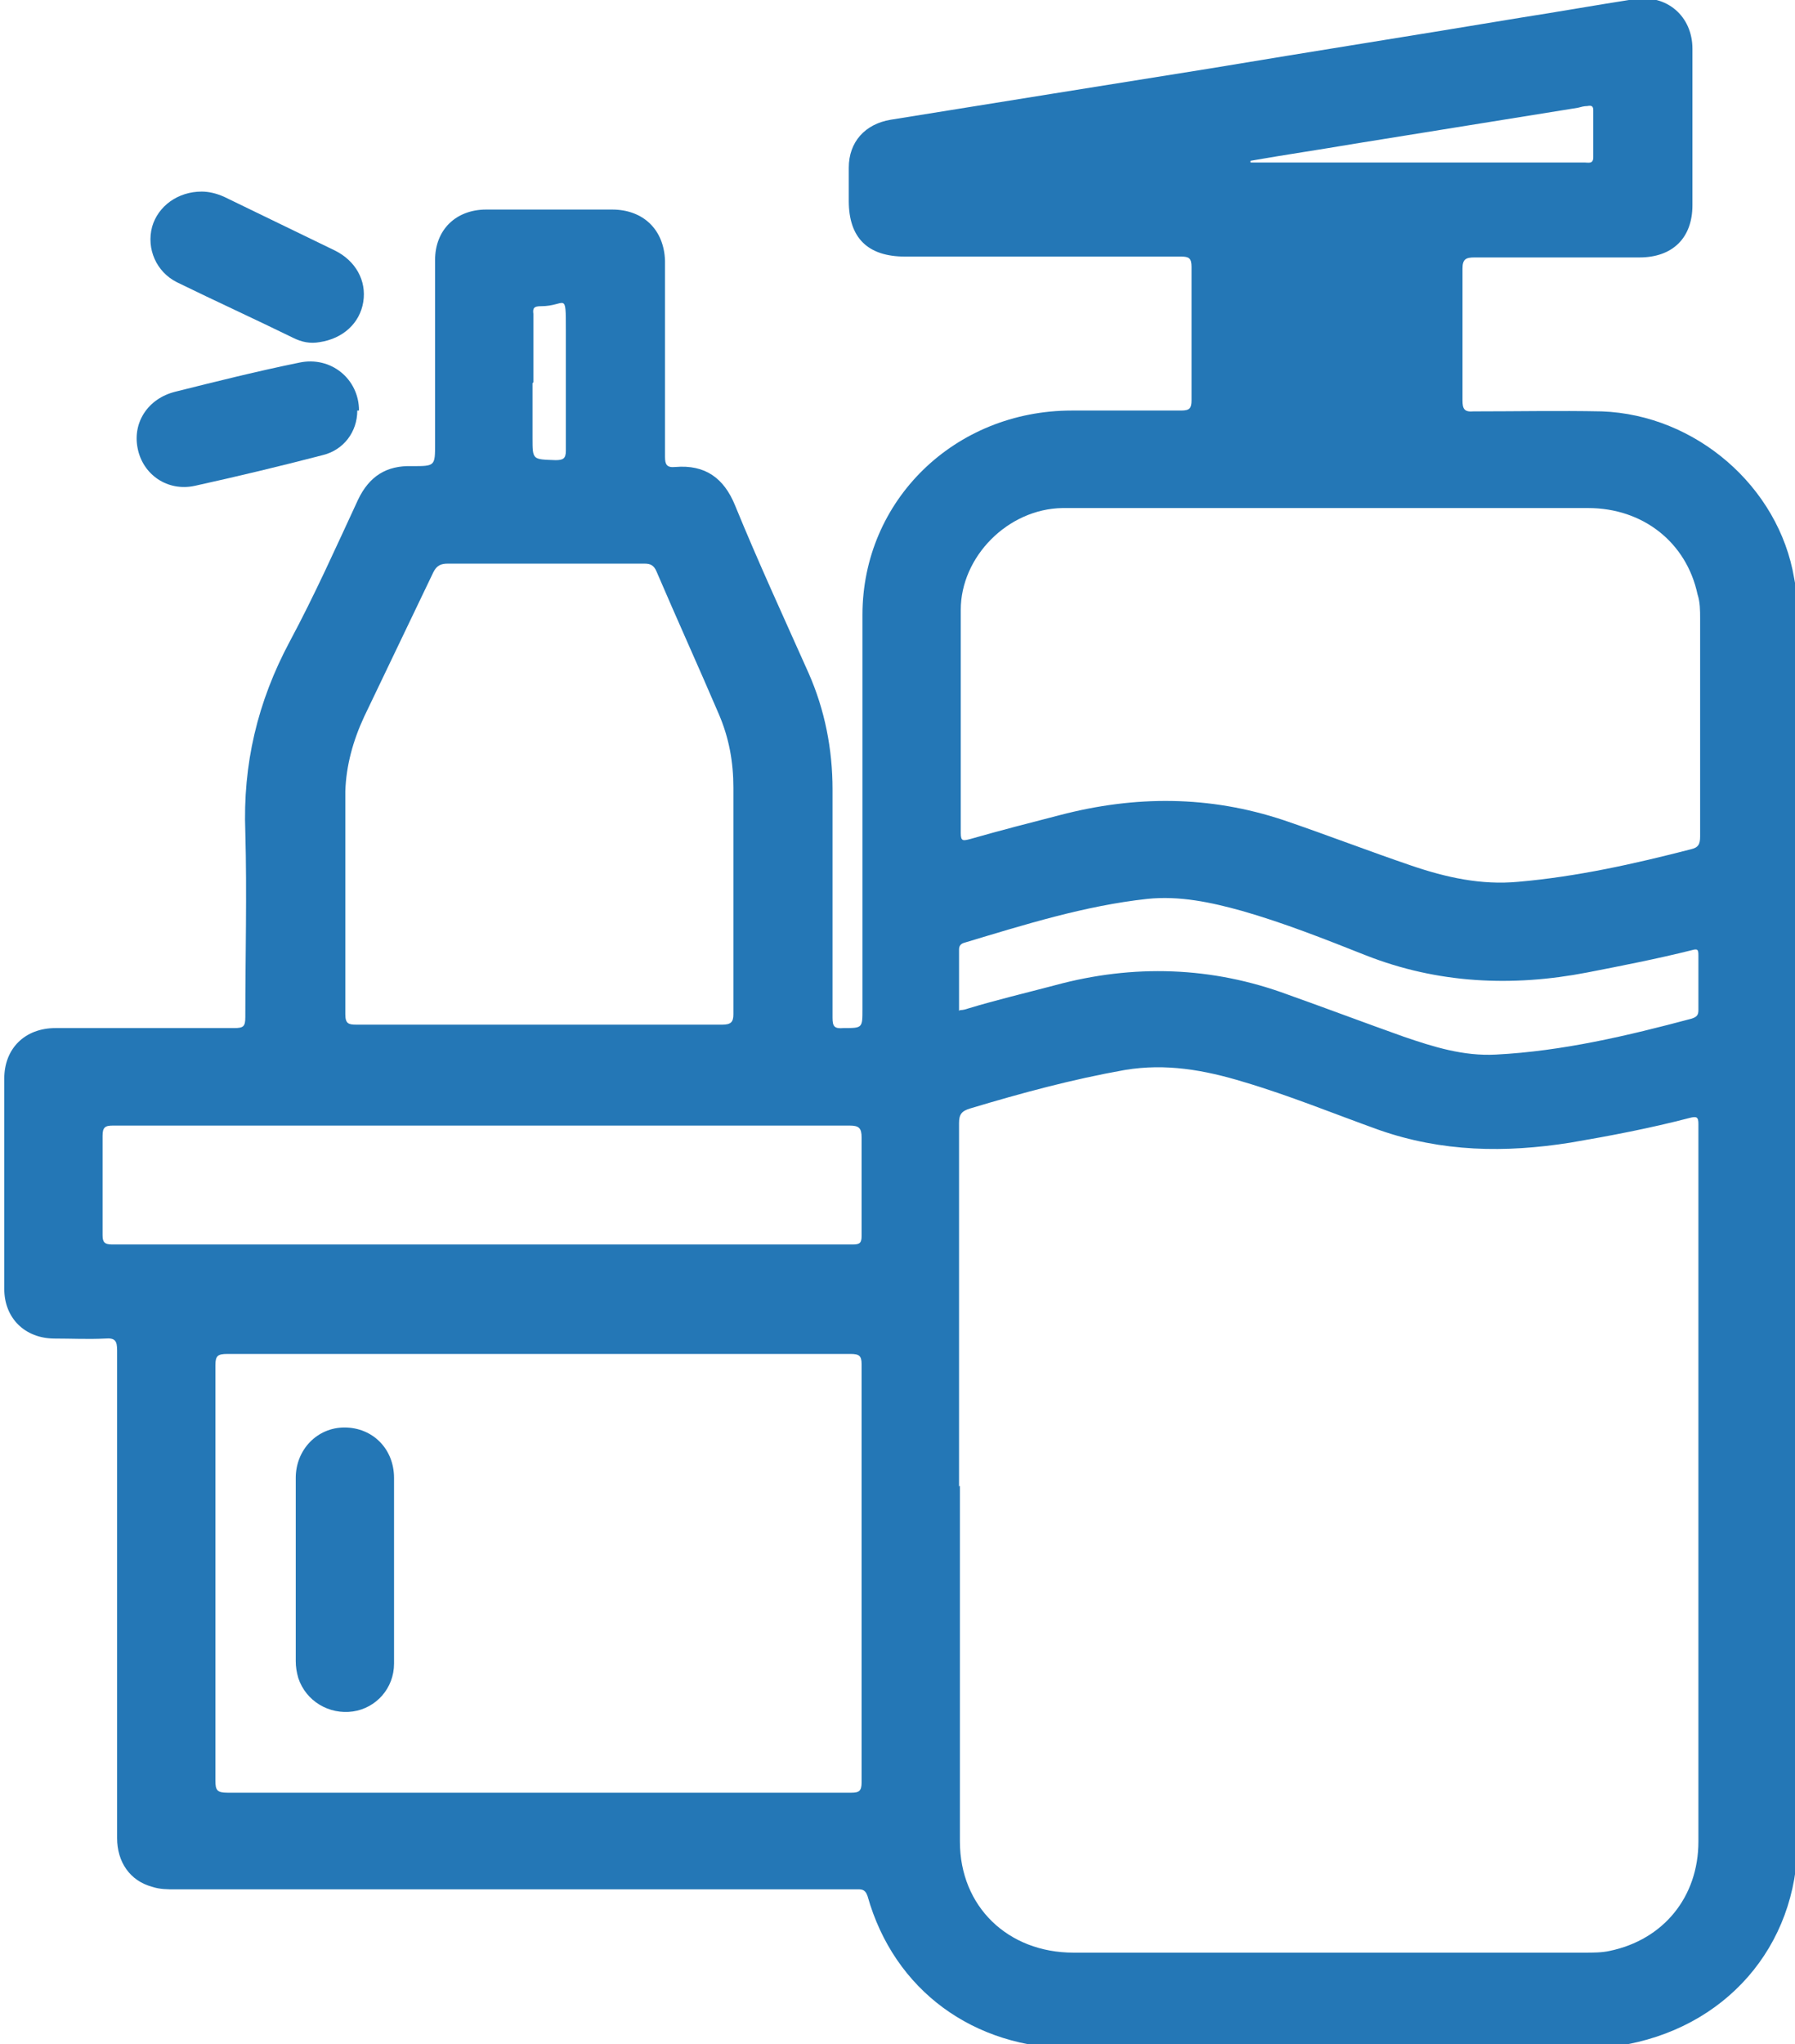 <svg id="_Слой_1" data-name="Слой 1" xmlns="http://www.w3.org/2000/svg" version="1.1" viewBox="0 0 210 239">
  <defs>
    <style>
      .cls-1 {
        fill: #2477b6;
        stroke-width: 0px;
      }
    </style>
  </defs>
  <path class="cls-1" d="M155.5,239.5h-29.9c-11.7,0-21-6.8-24.1-17.8-.3-.9-.8-.8-1.4-.8-13,0-25.9,0-38.9,0s-27.2,0-40.7,0c-.9,0-1.8,0-2.7-.3-2.6-.7-4.1-2.9-4.1-5.7,0-19,0-38,0-57,0-1.1-.2-1.5-1.4-1.4-2,.1-3.9,0-5.9,0-3.5,0-5.9-2.4-5.9-5.8,0-8.2,0-16.4,0-24.6,0-3.5,2.4-5.9,6-5.9,7,0,13.9,0,20.9,0,1.1,0,1.3-.2,1.3-1.3,0-7.2.2-14.4,0-21.6-.3-7.9,1.4-15.2,5.2-22.3,2.9-5.4,5.4-11,8-16.6,1.3-2.7,3.3-4,6.3-3.9,2.7,0,2.7,0,2.7-2.6,0-7.2,0-14.3,0-21.5,0-3.5,2.4-5.9,6-5.9,4.9,0,9.8,0,14.7,0,3.7,0,6.1,2.4,6.2,6,0,7.6,0,15.3,0,22.9,0,.9.2,1.3,1.2,1.2,3.5-.3,5.7,1.3,7,4.5,2.7,6.6,5.7,13.1,8.6,19.6,1.9,4.3,2.8,8.9,2.8,13.6,0,8.9,0,17.8,0,26.7,0,1,.2,1.3,1.3,1.2,2.2,0,2.2,0,2.2-2.2,0-15.4,0-30.7,0-46.1,0-13.4,10.8-23.9,24.5-23.9,4.3,0,8.6,0,12.8,0,1,0,1.2-.3,1.2-1.2,0-5.2,0-10.4,0-15.6,0-1-.3-1.2-1.2-1.2-10.8,0-21.5,0-32.3,0-4.4,0-6.6-2.2-6.6-6.5,0-1.3,0-2.6,0-3.9,0-3,1.9-5.1,4.9-5.6,12.4-2,24.9-4,37.4-6,12-2,24.1-3.9,36.1-5.9,4.5-.7,9-1.5,13.5-2.2,3.8-.6,6.8,2,6.8,5.8,0,6.1,0,12.2,0,18.3,0,3.8-2.3,6.1-6.2,6.1-6.4,0-12.9,0-19.3,0-1,0-1.4.2-1.4,1.3,0,5.1,0,10.3,0,15.4,0,1,.2,1.4,1.3,1.3,5,0,10-.1,15,0,11,.4,20.7,8.8,22.5,19.5.3,1.5.4,3,.4,4.5,0,47.7,0,95.4,0,143.1,0,12.4-8.5,22.1-21,24-1,.2-2.1.2-3.2.2-10.2,0-20.4,0-30.6,0ZM112.3,173.7v41.6c0,7.6,5.6,13,13.3,13,19.9,0,39.9,0,59.8,0,1,0,2,0,2.9-.2,6.3-1.3,10.4-6.3,10.4-12.8,0-26.8,0-53.6,0-80.4s0-2.3,0-3.5c0-.8-.2-.9-1-.7-4.6,1.2-9.3,2.1-14,2.9-7.6,1.2-15,1.1-22.4-1.5-5.3-1.9-10.4-4-15.8-5.6-4.6-1.4-9.1-2.2-13.9-1.4-6.2,1.1-12.1,2.7-18.1,4.5-1,.3-1.3.7-1.3,1.7,0,14.2,0,28.3,0,42.5ZM63,209.6c12.2,0,24.4,0,36.6,0,.9,0,1.2-.2,1.2-1.2,0-16.3,0-32.6,0-48.9,0-1-.3-1.2-1.3-1.2-24.3,0-48.6,0-72.9,0-1.1,0-1.4.2-1.4,1.3,0,16.2,0,32.4,0,48.6,0,1.1.2,1.4,1.4,1.4,12.2,0,24.3,0,36.5,0ZM155.6,59.4c-3.1,0-6.1,0-9.2,0-7.4,0-14.8,0-22.1,0-6.4.1-11.9,5.7-11.9,11.9,0,8.7,0,17.4,0,26.1,0,1,.3.9,1.1.7,3.5-1,7-1.9,10.5-2.8,8.8-2.3,17.5-2.3,26.2.6,5,1.7,9.9,3.6,14.9,5.3,4.1,1.4,8.2,2.3,12.5,1.9,6.9-.6,13.6-2.1,20.2-3.8.9-.2,1.1-.6,1.1-1.5,0-8.5,0-17,0-25.5,0-.9,0-1.9-.3-2.8-1.3-6.1-6.4-10.1-12.8-10.1-10,0-20.1,0-30.1,0ZM63,119.8c7.2,0,14.3,0,21.5,0,1,0,1.3-.3,1.3-1.2,0-8.8,0-17.7,0-26.5,0-3-.5-5.8-1.7-8.6-2.4-5.6-4.9-11.1-7.3-16.7-.3-.7-.7-.9-1.4-.9-7.7,0-15.3,0-23,0-.8,0-1.3.2-1.7,1-2.7,5.6-5.4,11.3-8.1,16.9-1.3,2.8-2.1,5.7-2.2,8.7,0,8.7,0,17.4,0,26.1,0,1.1.4,1.2,1.3,1.2,7.1,0,14.3,0,21.4,0ZM56.5,131.6c-14.4,0-28.9,0-43.3,0-.9,0-1.2.2-1.2,1.2,0,3.9,0,7.7,0,11.6,0,.8.2,1.1,1.1,1.1,28.9,0,57.8,0,86.7,0,.8,0,1-.2,1-1,0-3.8,0-7.6,0-11.5,0-1.1-.3-1.4-1.4-1.4-14.3,0-28.6,0-42.9,0ZM112.3,118.1c.4,0,.7-.1,1-.2,3.3-1,6.7-1.8,10.1-2.7,9.2-2.5,18.4-2.2,27.3,1.1,4.5,1.6,9,3.3,13.5,4.9,3.5,1.2,7,2.3,10.8,2.1,7.8-.4,15.4-2.2,22.9-4.2.6-.2.8-.4.8-1,0-2.1,0-4.3,0-6.4,0-.7-.1-.8-.8-.6-4,1-8.1,1.8-12.2,2.6-8.8,1.7-17.5,1.3-25.9-2-4.8-1.9-9.6-3.8-14.5-5.2-3.6-1-7.3-1.8-11.1-1.4-7.3.8-14.3,3-21.3,5.1-.4.1-.7.3-.7.8,0,2.4,0,4.8,0,7.2ZM146.3,18.8c0,0,0,.1,0,.2h1.6c9,0,18.1,0,27.1,0,3.5,0,6.9,0,10.4,0,.4,0,1,.2,1-.6,0-1.8,0-3.7,0-5.5,0-.5-.2-.6-.7-.5-.4,0-.7.1-1.1.2-8.7,1.4-17.4,2.8-26.1,4.2-4.1.7-8.2,1.3-12.2,2ZM62.3,44.8v6.4c0,2.6,0,2.5,2.7,2.6.9,0,1.2-.2,1.2-1.1,0-4.7,0-9.4,0-14.1s0-2.8-2.9-2.8c-.8,0-1,.2-.9.9,0,2.7,0,5.3,0,8Z"/>
  <path class="cls-1" d="M23.6,22.4c.8,0,1.7.2,2.6.6,4.3,2.1,8.7,4.2,13,6.3,2.4,1.2,3.7,3.5,3.3,6-.4,2.5-2.4,4.3-5.1,4.7-1.1.2-2.1,0-3.1-.5-4.5-2.2-9.1-4.3-13.6-6.5-2.4-1.2-3.6-3.9-2.9-6.5.7-2.4,3-4.1,5.8-4.1Z"/>
  <path class="cls-1" d="M41.8,48c0,2.5-1.6,4.6-4,5.2-5,1.3-10,2.5-15,3.6-3.2.7-6.1-1.3-6.7-4.4-.6-3,1.2-5.8,4.4-6.6,4.8-1.2,9.6-2.4,14.5-3.4,3.7-.8,7,1.9,7,5.6Z"/>
  <path class="cls-1" d="M46.1,183.6c0,3.6,0,7.2,0,10.9,0,2.9-2.1,5.2-4.8,5.6-2.8.4-5.5-1.2-6.4-3.9-.2-.7-.3-1.3-.3-2,0-7.1,0-14.2,0-21.4,0-3.3,2.5-5.9,5.7-5.9,3.3,0,5.8,2.5,5.8,5.9,0,3.6,0,7.2,0,10.7Z"/>
</svg>